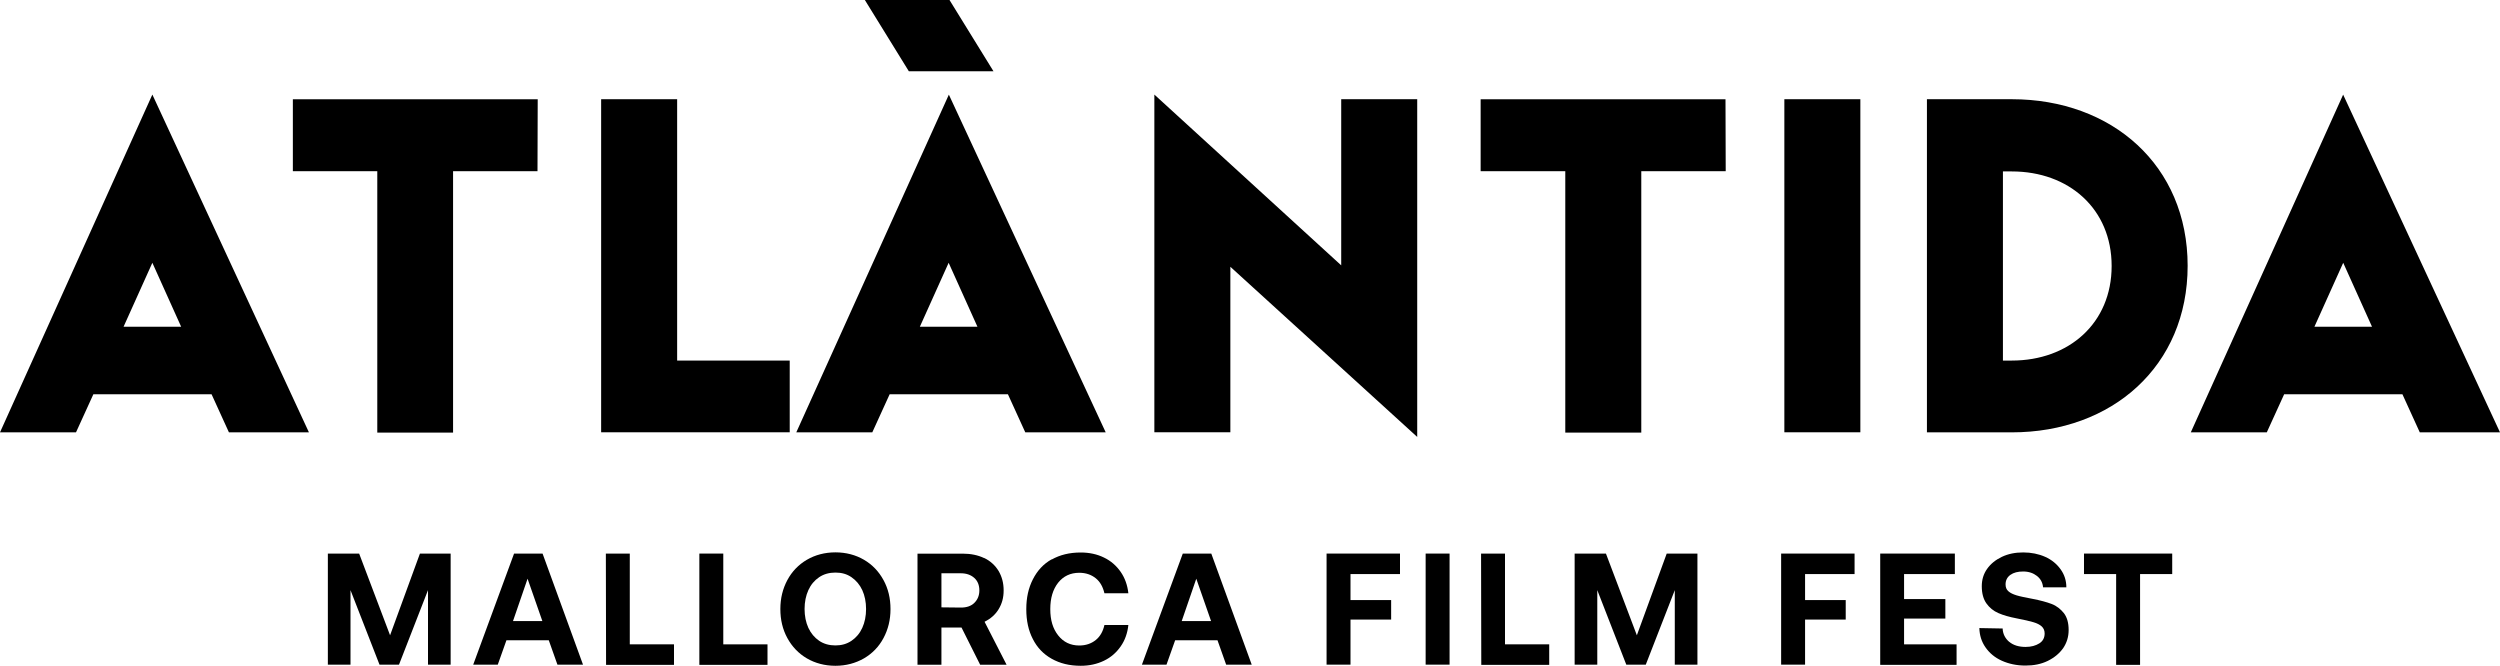 <svg xmlns="http://www.w3.org/2000/svg" id="Capa_2" data-name="Capa 2" viewBox="0 0 350 93.23"><defs><style>      .cls-1 {        isolation: isolate;      }    </style></defs><g id="Capa_1-2" data-name="Capa 1"><g id="Capa_1-2" data-name="Capa 1-2"><g><g class="cls-1"><path d="M50.28,77.5l4.33,11.44,4.18-11.44h4.3v15.55h-3.17v-10.43l-4.06,10.43h-2.73l-4.06-10.43v10.43h-3.17v-15.55h4.38,0Z"></path><path d="M71.96,77.5h4l5.66,15.55h-3.58l-1.21-3.41h-5.93l-1.21,3.41h-3.44l5.72-15.55h0ZM75.93,86.95l-2.07-5.93-2.04,5.93h4.12Z"></path><path d="M84.82,77.5h3.35v12.71h6.19v2.87h-9.51l-.03-15.58h0Z"></path><path d="M97.91,77.5h3.35v12.71h6.19v2.87h-9.54v-15.58h0Z"></path><path d="M120.96,92.17c-1.19.68-2.52,1.04-4,1.04s-2.84-.36-4-1.04-2.07-1.63-2.73-2.84-.98-2.55-.98-4.06.33-2.84.98-4.06c.65-1.21,1.57-2.16,2.73-2.84s2.52-1.04,4-1.04,2.84.36,4,1.04,2.07,1.63,2.73,2.84.98,2.55.98,4.06-.33,2.84-.98,4.06-1.57,2.16-2.73,2.84ZM114.68,89.71c.65.44,1.42.65,2.28.65s1.6-.21,2.25-.65,1.16-1.04,1.51-1.81.53-1.66.53-2.64-.18-1.87-.53-2.64c-.36-.77-.86-1.36-1.51-1.81s-1.39-.65-2.25-.65-1.63.21-2.28.65-1.16,1.04-1.51,1.81-.53,1.66-.53,2.64.18,1.87.53,2.64c.36.77.86,1.36,1.51,1.81Z"></path><path d="M137.79,78.12c.86.41,1.54,1.04,2.01,1.81.47.8.71,1.69.71,2.73s-.24,1.87-.71,2.64-1.13,1.33-1.96,1.75l3.08,6.01h-3.7l-2.61-5.21h-2.81v5.21h-3.35v-15.55h6.34c1.13,0,2.13.21,2.99.62ZM134.53,85.06c.8,0,1.42-.21,1.87-.65s.71-1.01.71-1.75-.24-1.33-.71-1.75-1.1-.65-1.87-.65h-2.73v4.77l2.73.03h0Z"></path><path d="M147.24,78.33c1.16-.65,2.49-.98,4.06-.98,1.21,0,2.31.24,3.26.71.98.47,1.75,1.16,2.34,2.01s.95,1.87,1.07,2.99h-3.35c-.21-.89-.59-1.6-1.21-2.1s-1.39-.77-2.31-.77c-1.24,0-2.22.47-2.96,1.39-.74.95-1.1,2.16-1.1,3.7s.36,2.73,1.1,3.67,1.72,1.42,2.96,1.42c.92,0,1.69-.27,2.31-.77s1.01-1.21,1.21-2.1h3.35c-.12,1.13-.47,2.13-1.07,2.99s-1.36,1.54-2.34,2.01c-.98.47-2.04.71-3.26.71-1.57,0-2.9-.33-4.06-.98s-2.04-1.57-2.64-2.76c-.62-1.19-.92-2.58-.92-4.18s.3-2.96.92-4.18,1.48-2.16,2.64-2.81h0Z"></path><path d="M165.58,77.5h4l5.66,15.55h-3.58l-1.21-3.41h-5.93l-1.21,3.41h-3.44l5.72-15.55h0ZM169.55,86.95l-2.07-5.93-2.04,5.93h4.12Z"></path><path d="M196,77.5v2.87h-6.93v3.64h5.69v2.73h-5.69v6.31h-3.35v-15.55h10.28Z"></path><path d="M202.94,77.5v15.55h-3.35v-15.55h3.35Z"></path><path d="M207.35,77.5h3.35v12.71h6.19v2.87h-9.51l-.03-15.58h0Z"></path><path d="M224.83,77.5l4.33,11.44,4.18-11.44h4.3v15.55h-3.17v-10.43l-4.06,10.43h-2.73l-4.06-10.43v10.43h-3.17v-15.55h4.38Z"></path><path d="M259.64,77.5v2.87h-6.93v3.64h5.69v2.73h-5.69v6.31h-3.35v-15.55h10.28Z"></path><path d="M273.68,77.5v2.87h-7.11v3.5h5.78v2.73h-5.78v3.61h7.35v2.87h-10.69v-15.58h10.46Z"></path><path d="M281.3,89.86c.56.47,1.33.71,2.28.71.8,0,1.42-.18,1.93-.5s.74-.8.74-1.39c0-.41-.15-.74-.41-.98s-.65-.44-1.16-.59-1.27-.33-2.31-.53-1.9-.44-2.58-.74c-.71-.3-1.27-.77-1.69-1.36s-.65-1.39-.65-2.4c0-.92.24-1.72.74-2.43s1.19-1.27,2.07-1.69,1.87-.62,2.99-.62,2.16.21,3.08.62c.92.41,1.63,1.01,2.16,1.75s.8,1.57.8,2.52h-3.26c-.06-.68-.36-1.21-.86-1.6s-1.13-.62-1.93-.62c-.74,0-1.33.15-1.78.47s-.68.77-.68,1.33c0,.41.12.74.41.98.27.24.65.41,1.13.56s1.24.3,2.28.5,1.93.44,2.64.71,1.27.74,1.72,1.3c.44.59.65,1.36.65,2.34s-.27,1.81-.77,2.55c-.53.74-1.24,1.33-2.16,1.78s-1.96.65-3.11.65c-1.24,0-2.34-.24-3.32-.68s-1.72-1.07-2.28-1.87-.83-1.69-.86-2.7l3.26.06c.03.77.36,1.39.92,1.87h0Z"></path><path d="M304.11,77.5v2.87h-4.5v12.71h-3.35v-12.71h-4.5v-2.87h12.35Z"></path></g><g><path d="M43.25,60.53h-11.2l-2.43-5.33H13.07l-2.43,5.33H0L21.33,13.24M25.36,45.74l-4.03-8.95-4.03,8.95s8.06,0,8.06,0Z"></path><path d="M75.25,23.97h-11.82v36.59h-10.61V23.97h-11.82v-10.07h34.28l-.03,10.07h0Z"></path><path d="M94.8,13.89v36.59h15.76v10.04h-26.4V13.89h10.64Z"></path><path d="M154.8,60.53h-11.26l-2.43-5.33h-16.56l-2.43,5.33h-10.64l21.36-47.28M127.24,9.98l-6.16-9.98h11.85l6.16,9.98h-11.85ZM136.84,45.74l-4.03-8.95-4.03,8.95h8.06Z"></path><path d="M187.77,37.15V13.89h10.64v47.28h0l-26.16-23.82v23.17h-10.64V13.24"></path><path d="M241.6,23.97h-11.82v36.59h-10.64V23.97h-11.85v-10.07h34.28l.03,10.07h0Z"></path><path d="M249.81,60.53V13.89h10.64v46.63h-10.64Z"></path><path d="M269.77,13.89h11.88c14.04,0,24.62,9.27,24.62,23.32s-10.58,23.32-24.62,23.32h-11.88V13.89ZM280.41,50.48h1.24c8,0,13.98-5.24,13.98-13.24s-5.98-13.24-13.98-13.24h-1.24v26.49Z"></path><path d="M350,60.53h-11.23l-2.43-5.33h-16.56l-2.43,5.33h-10.64l21.33-47.28M332.08,45.74l-4.03-8.95-4.03,8.95h8.06Z"></path></g></g></g></g></svg>